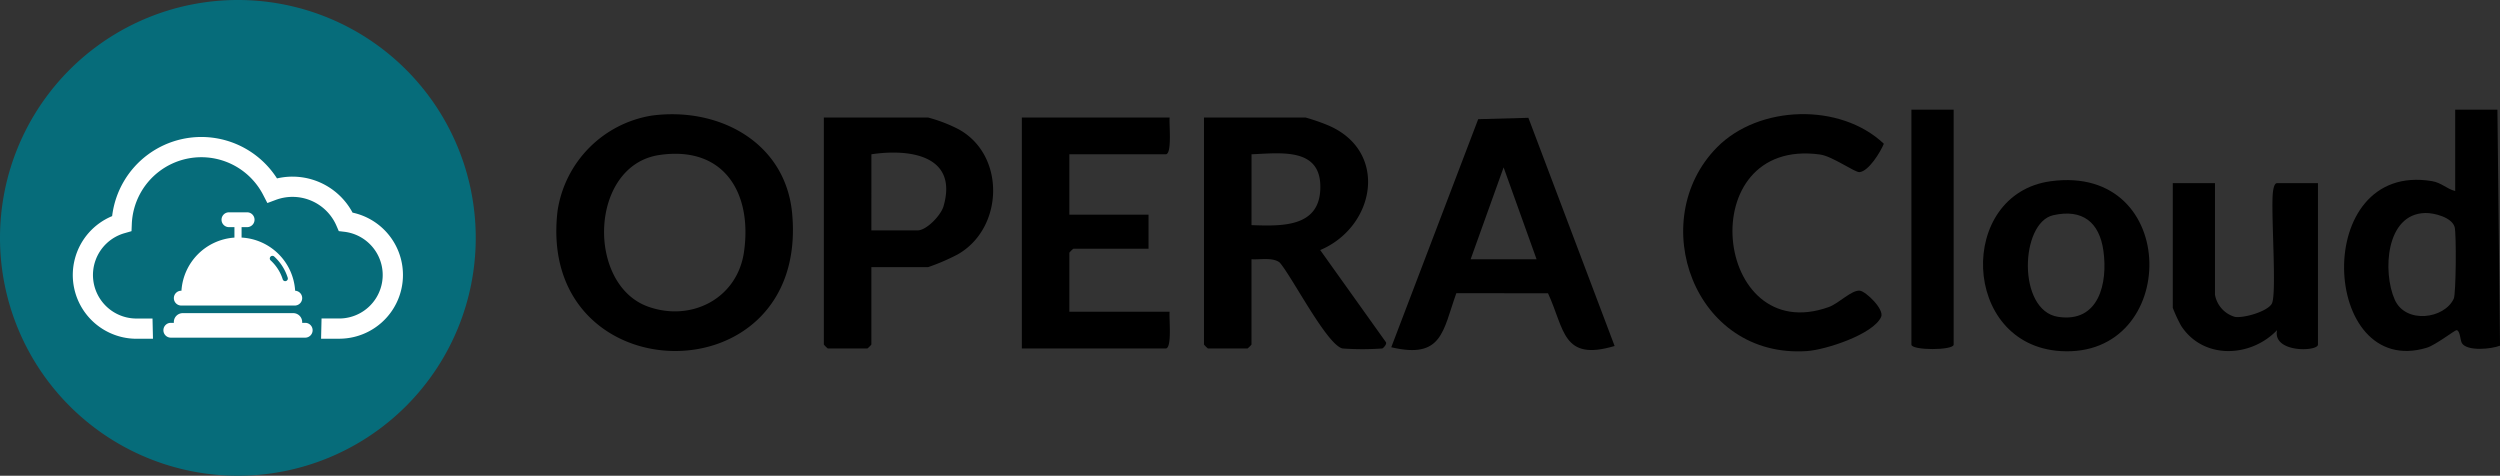 <svg id="Group_8725" data-name="Group 8725" xmlns="http://www.w3.org/2000/svg" xmlns:xlink="http://www.w3.org/1999/xlink" width="364.001" height="69.268" viewBox="0 0 364.001 69.268">
  <rect x="0" y="0" width="364.001" height="69.268" fill="#333333" stroke="none"/>
  <defs>
    <clipPath id="clip-path">
      <rect id="Rectangle_2003" data-name="Rectangle 2003" width="364.001" height="69.268" fill="none"/>
    </clipPath>
  </defs>
  <g id="Group_8724" data-name="Group 8724" clip-path="url(#clip-path)">
    <path id="Path_6165" data-name="Path 6165" d="M69.268,34.634A34.634,34.634,0,1,1,34.634,0,34.634,34.634,0,0,1,69.268,34.634" fill="#066c7a"/>
    <path id="Path_6166" data-name="Path 6166" d="M224.368,43.42c9.744-1.31,19.491,3.859,20.456,14.236,2.527,27.165-37.3,26.382-34.158-.347a16.545,16.545,0,0,1,13.7-13.889m1.154,5.732c-10.232,1.485-10.7,18.863-1.661,22.085,6.3,2.246,12.973-1.184,13.952-7.955,1.233-8.532-2.856-15.5-12.291-14.13" transform="translate(-129.488 -26.588)"/>
    <path id="Path_6167" data-name="Path 6167" d="M475.712,78.1c-2.26-.486-7.318-10.385-9.14-12.5-.98-.809-2.9-.408-4.12-.493V77.527a3.846,3.846,0,0,1-.576.573H456.11a3.845,3.845,0,0,1-.576-.573V44.476h14.8a29.311,29.311,0,0,1,3.144,1.078c9.009,3.714,7.069,14.791-1.022,18.217l9.571,13.414c.174.317-.446.915-.546.915a40.781,40.781,0,0,1-5.765,0m-13.26-28.275V60.142c4.31.144,9.754.349,10.011-5.145.289-6.178-5.552-5.361-10.011-5.171" transform="translate(-280.234 -27.361)"/>
    <path id="Path_6168" data-name="Path 6168" d="M546.37,44.575,558.925,77.8c-7.633,2.265-7.259-2.4-9.7-7.68l-13.349-.006c-1.986,5.547-2.038,9.615-9.472,7.869l12.657-33.209Zm1.191,20.595-4.8-13.377-4.8,13.377Z" transform="translate(-323.835 -27.422)"/>
    <path id="Path_6169" data-name="Path 6169" d="M318.632,66.255V77.527a3.83,3.83,0,0,1-.576.573H312.29a3.829,3.829,0,0,1-.577-.573V44.476H326.9a21.778,21.778,0,0,1,4.433,1.706c6.883,3.771,6.572,14.428-.141,18.226a30.681,30.681,0,0,1-4.292,1.847Zm0-5.349h6.726c1.313,0,3.4-2.2,3.777-3.505,2.169-7.483-5.039-8.4-10.5-7.575Z" transform="translate(-191.76 -27.361)"/>
    <path id="Path_6170" data-name="Path 6170" d="M408.143,44.476c-.114.825.391,5.349-.576,5.349H393.538v8.788h11.53V63.58H394.115a3.832,3.832,0,0,0-.576.573v8.6h14.6c-.114.825.391,5.349-.576,5.349H386.62V44.476Z" transform="translate(-237.84 -27.361)"/>
    <path id="Path_6171" data-name="Path 6171" d="M909.222,41.5,909.6,75.86c-1.271.5-4.788.85-5.55-.369-.249-.4-.247-1.86-.78-1.888-.252-.013-3.051,2.17-4.338,2.559-15.445,4.663-16.912-27.24.784-24.256,1.363.23,2.129,1.129,3.359,1.437V41.5ZM898.715,56.543c-5.778.115-6.224,8.613-4.443,12.618,1.59,3.575,7.247,2.813,8.6-.16.322-.707.389-9.507.12-10.421-.415-1.412-2.975-2.063-4.279-2.037" transform="translate(-545.597 -25.529)"/>
    <path id="Path_6172" data-name="Path 6172" d="M641.769,48.015c6.087-6.173,17.948-6.535,24.294-.521-.495,1.2-2.206,4.009-3.544,4.13-.679.061-3.943-2.316-5.738-2.564-18.755-2.591-15.561,28.241,1.266,22.207,1.452-.52,3.321-2.508,4.519-2.382.872.091,3.6,2.719,3.1,3.822-1.154,2.553-8.089,4.785-10.778,4.97-16.5,1.133-23.591-19.043-13.119-29.662" transform="translate(-391.773 -26.562)"/>
    <path id="Path_6173" data-name="Path 6173" d="M760.14,68.3c19.013-2.586,18.828,25.806,1.444,24.731-14.522-.9-15.085-22.875-1.444-24.731m.366,4.949c-4.82,1.089-5.251,13.879.712,14.795s7.257-4.937,6.6-9.618c-.578-4.135-3.025-6.146-7.315-5.177" transform="translate(-461.561 -41.912)"/>
    <path id="Path_6174" data-name="Path 6174" d="M828.223,69.3V85.538a4.088,4.088,0,0,0,2.913,3.234c1.349.19,4.67-.78,5.348-1.9.79-1.3-.155-13.456.176-16.256.045-.385.175-1.318.6-1.318h5.957V92.8c0,1.038-6.643,1.237-5.956-2.1-3.838,4.01-10.746,4.322-13.969-.636a21.475,21.475,0,0,1-1.214-2.614V69.3Z" transform="translate(-505.721 -42.631)"/>
    <path id="Path_6175" data-name="Path 6175" d="M729.346,41.5v34.2c0,.867-6.149.867-6.149,0V41.5Z" transform="translate(-444.895 -25.528)"/>
    <path id="Path_6176" data-name="Path 6176" d="M66.889,91.744h-.03a1.079,1.079,0,0,0,0,2.158H83.386a1.079,1.079,0,0,0,0-2.158h.054a8.265,8.265,0,0,0-7.8-7.738v-1.52h.808a1.079,1.079,0,0,0,0-2.158H73.8a1.079,1.079,0,1,0,0,2.158H74.6v1.524a8.288,8.288,0,0,0-7.715,7.735M79.838,86.8a.384.384,0,0,1,.543-.042,7.031,7.031,0,0,1,1.982,3.106.384.384,0,0,1-.266.473.324.324,0,0,1-.1.015.379.379,0,0,1-.369-.277,6.33,6.33,0,0,0-1.743-2.732.384.384,0,0,1-.042-.543" transform="translate(-40.466 -49.415)" fill="#fff"/>
    <path id="Path_6177" data-name="Path 6177" d="M82.477,119.9h-.442v-.112a1.3,1.3,0,0,0-1.3-1.3H64.649a1.3,1.3,0,0,0-1.3,1.3v.112h-.44a1.079,1.079,0,0,0,0,2.158H82.477a1.079,1.079,0,0,0,0-2.158" transform="translate(-38.038 -72.895)" fill="#fff"/>
    <path id="Path_6178" data-name="Path 6178" d="M68.281,62.849a9.925,9.925,0,0,0-11.006-4.988A13.079,13.079,0,0,0,33.27,63.35a9.282,9.282,0,0,0,3.556,17.857c.023,0,2.281,0,2.39,0l-.067-2.946c-.157,0-2.251,0-2.323,0A6.335,6.335,0,0,1,35.07,65.836l1.021-.294.044-1.061a10.131,10.131,0,0,1,19.136-4.2l.6,1.164,1.227-.458a6.972,6.972,0,0,1,8.836,3.771l.335.776.839.1a6.335,6.335,0,0,1-.779,12.622c-.071,0-2.405,0-2.568,0L63.692,81.2c.109,0,2.61,0,2.635,0a9.282,9.282,0,0,0,1.955-18.357" transform="translate(-16.943 -31.883)" fill="#fff"/>
  </g>
</svg>
